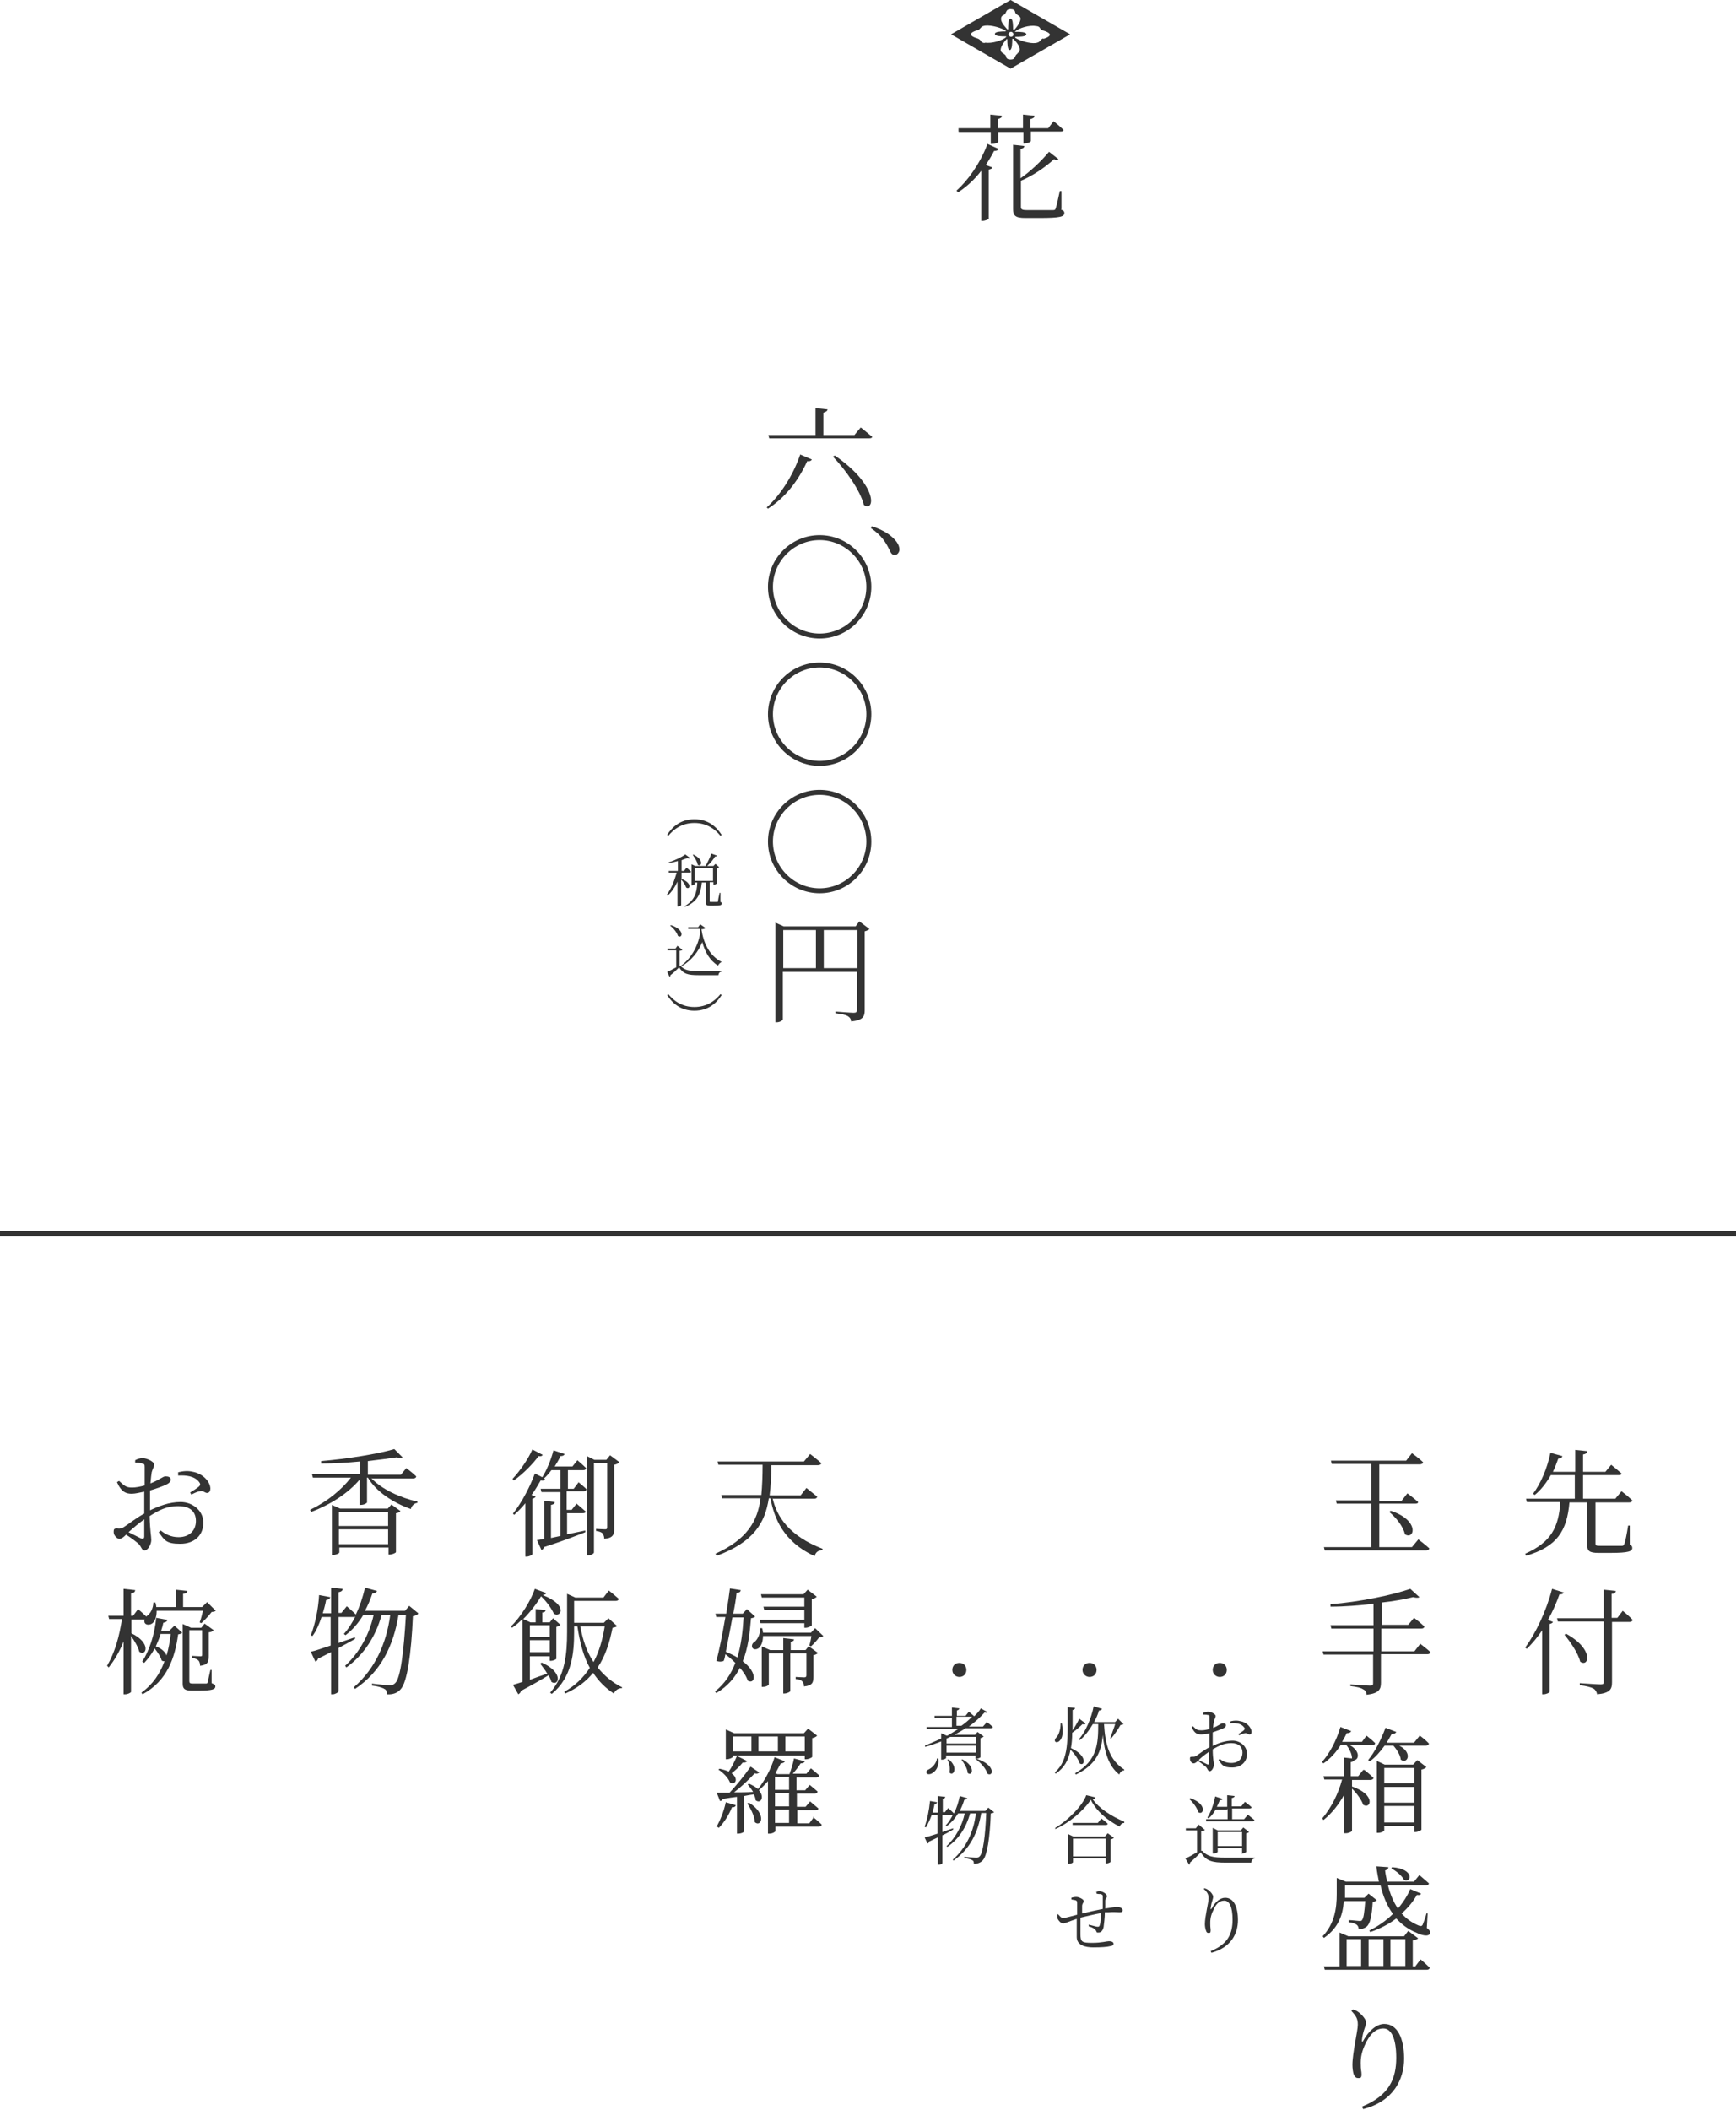 <?xml version="1.0" encoding="UTF-8"?>
<svg id="_レイヤー_2" xmlns="http://www.w3.org/2000/svg" version="1.1" viewBox="0 0 420 510.2">
  <!-- Generator: Adobe Illustrator 29.3.1, SVG Export Plug-In . SVG Version: 2.1.0 Build 151)  -->
  <defs>
    <style>
      .st0 {
        fill: none;
        stroke: #333;
        stroke-miterlimit: 10;
        stroke-width: 1.3px;
      }

      .st1 {
        fill: #333;
      }
    </style>
  </defs>
  <g id="_レイヤー_1-2">
    <g>
      <g>
        <path class="st1" d="M394.2,373.5c.6.2.7.5.7.8,0,.8-.8,1.2-5.2,1.2h-3c-2.2,0-2.7-.5-2.7-1.9v-10.3h-4.3c-.6,6.9-3,10.7-10.5,12.9l-.2-.5c6.3-2.8,8.1-6.4,8.5-12.5h-8.1l-.2-.8h11.8v-5.7h-5.8c-1.1,1.9-2.4,3.6-3.9,4.8l-.4-.3c1.8-2.4,3.4-6,4.2-9.9l2.9.8c-.1.4-.5.6-1,.6-.4,1.1-.8,2.2-1.3,3.2h5.4v-5.3l2.9.3c0,.4-.3.7-1,.8v4.2h5.4l1.4-1.7s1.5,1.2,2.5,2.1c0,.3-.3.4-.7.4h-8.6v5.7h7.8l1.5-1.8s1.6,1.2,2.6,2.2c0,.3-.3.5-.7.5h-8.2v9.9c0,.5.1.6,1.2.6h2.7c1.2,0,2.2,0,2.5,0,.3,0,.4-.1.6-.5.2-.5.6-2.4.9-4.4h.4v4.6c0,0,0,0,0,0Z"/>
        <path class="st1" d="M378.4,385c-.1.3-.5.6-1.1.5-.8,2.2-1.7,4.3-2.8,6.2l1.2.5c0,.2-.4.4-.8.5v16.4c0,.2-.8.6-1.5.6h-.3v-15.5c-1.1,1.7-2.4,3.2-3.7,4.5l-.4-.3c2.5-3.4,5.1-8.8,6.5-14.2l2.9.9h0ZM392.7,389.6s1.5,1.2,2.3,2.1c0,.3-.4.5-.7.5h-4.3v14.6c0,1.6-.4,2.6-3.6,2.9-.1-.6-.4-1.1-.9-1.4-.6-.3-1.6-.6-3.3-.8v-.5s4.2.3,5,.3.8-.2.8-.8v-14.4h-11.1l-.2-.8h11.3v-6.9l2.9.3c0,.4-.3.7-1,.7v5.8h1.4l1.3-1.7h0ZM378.8,395c7,3.8,5.6,8.3,3.5,6.8-.5-2.1-2.4-4.8-3.8-6.5l.3-.2Z"/>
        <path class="st1" d="M343.1,372.2s1.6,1.2,2.7,2.2c0,.3-.4.5-.8.5h-24.5l-.2-.8h11.5v-10.5h-8.4l-.2-.8h8.6v-8.8h-9.6l-.2-.8h18.2l1.4-1.8s1.7,1.2,2.7,2.2c0,.3-.4.5-.8.5h-9.8v8.8h5.4l1.4-1.8s1.6,1.2,2.6,2.1c0,.3-.3.4-.7.4h-8.7v10.5h7.9l1.5-1.8h0ZM336.4,365.3c7.2,2.3,5.8,7.2,3.5,5.7-.4-1.9-2.2-4.1-3.8-5.4l.3-.2h0Z"/>
        <path class="st1" d="M343.5,397.4s1.6,1.2,2.6,2.1c0,.3-.4.5-.7.5h-11.3v6.9c0,1.5-.4,2.6-3.5,2.9,0-.6-.3-1.1-.8-1.3-.6-.4-1.5-.6-3.1-.8v-.4s3.9.3,4.7.3.8-.2.8-.7v-6.8h-12l-.2-.8h12.3v-5.5h-10.2l-.2-.8h10.4v-5.2c-3.4.4-7,.7-10.4.7v-.6c6.8-.5,15-2.2,19.3-3.7l2.2,2c-.2.2-.8.2-1.5,0-2.1.5-4.7,1-7.6,1.3v5.4h6.4l1.4-1.7s1.6,1.2,2.5,2.1c0,.3-.3.5-.7.5h-9.7v5.5h8l1.4-1.8h0Z"/>
        <path class="st1" d="M330.1,428s1.4,1.1,2.2,1.9c0,.3-.4.5-.7.5h-4.5v1.6c5.9,2,4.5,5.6,2.7,4.4-.4-1.2-1.6-2.8-2.7-3.9v10.2c0,.2-.8.6-1.5.6h-.4v-9.3c-1.3,2.3-2.9,4.4-5,6.1l-.3-.4c2.2-2.6,3.9-6,4.8-9.4h-4.3l-.2-.8h5v-4.5l1.9.2c0-1.1-.7-2.4-1.4-3.3h-1.3c-1.2,1.9-2.6,3.4-4.2,4.5l-.4-.3c1.8-2,3.5-5.1,4.5-8.5l2.6,1c-.1.3-.5.5-1.1.5-.3.7-.7,1.4-1.1,2.1h4.8l1.1-1.5s1.3,1,2.1,1.8c0,.3-.3.5-.7.5h-5.4c2.6,1.5,2.1,3.5,1.1,3.6-.1.2-.4.4-.9.5v3.4h1.8l1.2-1.5h0ZM343.4,419.6s1.5,1.1,2.3,2c0,.3-.3.5-.7.5h-6.5c3.4,1.7,2,4.6.4,3.4-.1-1.1-1-2.5-1.8-3.4h-2.1c-1.1,1.5-2.3,2.9-3.6,3.8l-.4-.3c1.5-1.8,3.1-4.8,4.2-7.8l2.6,1c-.1.3-.5.5-1.1.5-.4.7-.8,1.4-1.2,2.1h6.6l1.3-1.6h0ZM342.9,425.6l2.2,1.7c-.2.2-.6.5-1.2.6v14.5c0,.2-.9.6-1.5.6h-.2v-1.5h-7.3v1.1c0,.2-.7.6-1.5.6h-.3v-17.4l1.9.9h6.9l1-1.1h0ZM334.9,427.5v3.7h7.3v-3.7h-7.3ZM342.2,432.1h-7.3v3.8h7.3v-3.8ZM342.2,440.7v-4h-7.3v4h7.3Z"/>
        <path class="st1" d="M325.1,459.8c-.2,2.9-1.1,6.3-4.8,8.8l-.3-.4c2.9-3.1,3.4-6.8,3.4-10.2v-3.9l2.2.9h8c-.2-1.2-.5-2.4-.6-3.7l2.9.2c0,.3-.2.6-.8.8.1.9.3,1.8.5,2.7h6.5l1.3-1.6s1.4,1.2,2.3,2c0,.3-.3.5-.7.5h-9.2c.5,2,1.3,4,2.4,5.6,1.3-1.5,2.3-3.1,3-4.7l2.6,1.1c-.1.3-.4.4-1,.3-.9,1.6-2.1,3.1-3.7,4.5,1.1,1.2,2.4,2.2,4.1,2.9.5.2.8.2,1-.2.2-.6.7-1.7.9-2.7h.3s-.2,3.5-.2,3.5c.8.6.9,1,.8,1.3-.4.9-2,.5-3.4-.2-2-.8-3.5-2-4.8-3.4-1.8,1.4-4,2.5-6.3,3.3l-.2-.4c2.1-1,4.1-2.4,5.7-4-1.4-1.9-2.4-4.3-3-6.9h-8.6v2.1c0,.3,0,.6,0,.9h4.7l1-1,2,1.6c-.2.2-.5.3-1,.4-.2,3.4-.6,5.3-1.5,6-.5.4-1.2.6-1.9.6,0-.4-.1-.8-.5-1.1s-1.1-.5-1.9-.6v-.5c.8,0,2.2.2,2.6.2s.5,0,.6-.2c.4-.4.6-1.9.8-4.6h-4.9ZM343.7,473.8s1.4,1.2,2.2,2c0,.3-.3.5-.7.5h-24.7l-.2-.8h3.8v-8.2l2.1.9h13.5l1-1.3,2.4,1.8c-.2.2-.6.4-1.3.5v6.3h.6l1.2-1.6h0ZM325.8,475.4h3.5v-6.5h-3.5v6.5ZM331.1,468.9v6.5h3.6v-6.5h-3.6ZM336.4,468.9v6.5h3.6v-6.5h-3.6ZM336.8,451.5c5.5.4,4.7,3.9,2.9,3.1-.5-1-1.9-2.2-3.1-2.8l.2-.3Z"/>
        <path class="st1" d="M326.9,486.3l.4-.4c.6.2.9.3,1.3.6,1,.7,1.9,1.9,1.9,2.5s-.2,1-.4,1.6c-.3.9-.5,1.7-.6,2.7,0,.6.1.6.4,0,1.3-2.3,3.2-3.9,5-3.9,3.2,0,4.8,3.5,4.8,8.4s-2.5,10.3-9.9,12.2l-.3-.6c6.7-2.7,8.3-6.9,8.3-11.8s-1.3-7.1-3.1-7.1-3,1.2-4,3c-.9,1.7-1.5,3.3-1.5,5.3s.2,1.9.2,2.8-.3.9-.8.9-.7-.2-1-.7c-.3-.6-.4-1.8-.4-2.5,0-2.9,1.3-8.2,1.3-9.7s-.4-2.1-1.6-3.4h0Z"/>
        <path class="st1" d="M186.9,362.2c1,4.5,4,9.2,12.1,12.3v.3c-1,.1-1.7.5-1.9,1.5-7.6-3.5-9.8-9.2-10.7-14h-.4c-.9,6-3.7,10.6-12.6,13.9l-.3-.5c7.7-3.5,10.2-7.9,10.9-13.4h-9.3l-.2-.8h9.7c.2-2.2.3-4.7.3-7.3h-10.7l-.2-.8h20.9l1.5-1.8s1.6,1.2,2.7,2.2c0,.3-.4.5-.8.5h-11.3c0,2.6-.1,5-.4,7.3h7.5l1.4-1.8s1.6,1.3,2.6,2.1c0,.3-.3.5-.7.5h-10,0Z"/>
        <path class="st1" d="M182.7,390.9c-.2.2-.4.3-1,.4-.3,3.6-.7,7.2-2,10.4,3.8,2.9,2.9,5.7,1.2,4.7-.3-1-1-2.1-1.9-3.1-1.2,2.4-3,4.5-5.7,6.1l-.3-.4c2.4-1.9,3.9-4.3,4.9-6.9-.8-.8-1.6-1.5-2.4-2.1-.1.6-.2,1.1-.4,1.6-.3.2-1.1.3-1.8,0,.7-2.3,1.5-6.6,2.2-10.6h-2.2l-.2-.8h2.6c.4-2.4.7-4.6.9-6.1l2.6.4c0,.4-.3.6-1,.7-.1,1.2-.4,3-.8,5h2.3l1-1.1,2,1.8h0ZM177.2,391.1c-.5,2.8-1.1,5.8-1.6,8.3,1.1.5,2,.9,2.8,1.4.9-3,1.3-6.3,1.5-9.7h-2.7,0ZM199.2,395.6c-.2.2-.5.3-1,.3-.5.7-1.3,1.6-2,2.2l-.4-.2c.2-.6.4-1.5.5-2.3h-11.7c0,1.3-.4,2.3-.9,2.8-.5.5-1.4.6-1.7,0-.2-.5,0-1.1.6-1.4.7-.6,1.4-2,1.3-3.3h.5c.1.4.2.8.2,1.1h11.6l1-1.1,2,1.9h0ZM194.6,391.7v-2.4h-9.7l-.2-.8h9.9v-2.2h-10.3l-.2-.8h10.3l1-1.1,2.2,1.7c-.2.2-.6.5-1.2.6v6.3c0,.2-.9.6-1.5.6h-.3v-1.1h-10.6l-.2-.8h10.9,0ZM195.7,398.1l2.2,1.6c-.2.2-.6.5-1.1.5v5.2c0,1.4-.2,2.2-2.3,2.4,0-.5-.1-1-.4-1.2-.2-.3-.7-.5-1.6-.6v-.5s1.7.1,2.1.1.5-.2.5-.5v-5.3h-3.9v9.1c0,.2-.8.6-1.4.6h-.3v-9.7h-3.5v7.5c0,.2-.6.6-1.4.6h-.3v-9.8l2,.9h3.2v-2.9l2.6.3c0,.3-.2.5-.8.6v2h3.6l.8-1h0Z"/>
        <path class="st1" d="M196.6,439.3s1.3,1,2.2,1.9c0,.3-.3.5-.7.5h-10.5v1.1c0,.1-.6.6-1.5.6h-.3v-12.7c-.7.8-1.5,1.6-2.2,2.2,1.5,1.7.4,3.4-.8,2.4,0-.5-.2-.9-.4-1.4-.7.1-1.5.2-2.4.4v8.6c0,.1-.6.5-1.5.5h-.2v-8.9c-1,.1-2.2.3-3.4.5-.2.3-.4.5-.7.5l-.8-2c.7,0,1.8,0,3.1,0,1.5-1.6,3.5-4,5.1-6.3l2.1,1.4c-.2.2-.6.4-1.1.2-1.6,1.7-3.4,3.4-5,4.6,1.4,0,3,0,4.6-.1-.4-.7-.9-1.3-1.3-1.8l.3-.2c.9.4,1.6.8,2.2,1.3,1.5-1.9,3.1-4.7,4-7.7l2.5,1c-.1.2-.4.5-1,.5-.4.8-.9,1.6-1.3,2.4l.5.2h2.9c.4-1.1.9-2.7,1.1-3.8l2.6.7c-.1.3-.4.5-1,.5-.5.8-1.2,1.7-1.9,2.5h3.3l1.1-1.3s1.2,1,2,1.7c0,.3-.3.5-.7.5h-4.8v3.1h2.1l1.1-1.3s1.1.9,1.9,1.6c0,.3-.3.5-.7.5h-4.3v3.2h2.1l1.1-1.3s1.2,1,2,1.7c0,.3-.3.4-.7.4h-4.4v3.2h2.9l1.1-1.5h0ZM173.3,441.8c.9-1.5,1.8-3.7,2.3-6l2.4.7c0,.3-.4.6-.9.5-.8,2-2,3.8-3.2,5l-.4-.3h0ZM180.8,425.8c-.1.2-.5.5-1.1.4-.8,1-1.8,1.9-2.7,2.6,1.8,1.3.9,3-.4,2.2-.4-1.1-1.7-2.4-2.8-3.1l.3-.2c.9.2,1.6.4,2.2.7.7-1,1.4-2.4,2-3.8l2.4,1.2h0ZM177.3,424.8c0,.2-.8.6-1.5.6h-.2v-7.2l2,.9h16.9l1-1.1,2.2,1.7c-.2.2-.6.5-1.2.6v4.5c0,.2-.9.6-1.5.6h-.3v-.9h-17.4v.5h0ZM177.3,419.9v3.6h4.5v-3.6h-4.5ZM181.2,435.9c4.5,2.8,2.9,6.1,1.4,4.7,0-1.4-1-3.3-1.8-4.5l.4-.2h0ZM183.5,419.9v3.6h4.7v-3.6h-4.7ZM187.5,429.7v3.1h3.4v-3.1h-3.4ZM190.9,433.6h-3.4v3.2h3.4v-3.2ZM187.5,440.8h3.4v-3.2h-3.4v3.2ZM190,419.9v3.6h4.7v-3.6h-4.7Z"/>
        <path class="st1" d="M139.7,358.2s1.4,1.1,2.2,1.9c0,.3-.3.5-.7.5h-4.1v4.5h1.2l1.2-1.5s1.3,1.1,2.2,1.9c0,.3-.3.4-.7.4h-3.8v5.1l4.4-.9v.4c-2.3.9-5.6,2.2-10,3.6-.1.4-.3.6-.6.7l-1.1-2.4c.5,0,1.1-.2,1.8-.3v-9.2l2.5.3c0,.4-.3.6-.9.7v8l2.3-.5v-10.6h-4.6l-.2-.8h4.8v-4.5h-2.2c-.6.8-1.2,1.5-1.8,2l.3.2c-.2.3-.4.4-1.1.3-.6,1-1.3,2.3-2.2,3.5l1,.4c-.1.2-.4.4-.8.5v13.4c0,.2-.8.6-1.4.6h-.3v-12.9c-.8,1-1.8,2-2.7,2.8l-.3-.3c2.2-2.7,4.3-6.9,5.3-9.7l1.8.9c1-1.6,2.1-4.1,2.7-6.5l2.7.9c-.1.3-.4.5-1,.5-.4.9-.9,1.7-1.4,2.5h4.3l1.2-1.5s1.3,1.1,2.1,1.9c0,.3-.3.5-.7.5h-3.7v4.5h1.4l1.2-1.6h0ZM131.3,351.8c-.2.3-.4.4-1,.3-1.3,1.8-3.6,4.2-6,5.9l-.3-.4c1.9-2,3.9-5,4.8-7.1l2.5,1.3h0ZM149.8,353.6c-.1.2-.6.5-1.2.6v15.4c0,1.4-.2,2.3-2.4,2.5,0-.5-.2-1-.4-1.3-.3-.3-.8-.5-1.6-.6v-.5s1.8.1,2.2.1.5-.1.5-.5v-15.5h-3.2v21.6c0,.2-.6.7-1.4.7h-.3v-24l1.8.9h2.9l.9-1.1,2.3,1.7h0Z"/>
        <path class="st1" d="M131,402c5.5,2.4,4.2,5.9,2.4,4.7-.1-.5-.4-1.1-.7-1.6-1.6,1-3.9,2.3-6.7,3.8,0,.4-.3.6-.6.8l-1.3-2.3c.5-.1,1.3-.4,2.3-.7v-15.2c-.8.8-1.6,1.5-2.5,2.1l-.3-.3c2.4-2.3,4.9-6.4,5.8-9.1l2.7,1c0,.3-.3.4-.8.5,6.4,2.5,4.3,5.6,2.7,4.5-.5-1.1-1.6-2.8-3.1-4.2-1,1.7-2.6,3.8-4.3,5.5l1.7.8h1.3v-3.2l2.4.2c0,.3-.2.6-.8.6v2.4h1.8l.8-1,1.8,1.6c-.2.2-.6.4-1,.5v7.7c0,.1-.7.5-1.3.5h-.3v-1.1h-4.8v5.7c1.3-.5,2.7-1,4.2-1.5-.5-.9-1.2-1.7-1.7-2.4l.3-.2h0ZM128.2,393v2.8h4.8v-2.8h-4.8ZM133,399.5v-2.9h-4.8v2.9h4.8ZM149.3,393.2c-.2.2-.5.3-1.1.4-.7,3.5-1.7,6.8-3.6,9.6,1.6,2,3.6,3.7,5.9,4.8v.2c-.9,0-1.6.5-2,1.3-2-1.3-3.7-3-5-5-1.6,2-3.8,3.7-6.7,5l-.3-.4c2.7-1.5,4.7-3.5,6.2-5.8-1.5-2.7-2.4-6-3-10h-.8v1.3c0,5.1-.5,11-5.4,15l-.4-.3c3.6-4.1,4.1-9.3,4.1-14.7v-9.2l2,.9h6.8l1.3-1.7s1.5,1.2,2.4,2c0,.3-.3.5-.7.5h-10.1v5.3h7.2l1.1-1.1,2,1.8h0ZM140.4,393.3c.6,3.3,1.6,6.2,3.2,8.6,1.4-2.6,2.2-5.5,2.7-8.6h-5.9,0Z"/>
        <path class="st1" d="M89.8,357.4c2.5,2.7,7.1,4.8,11.2,5.7v.3c-.8.1-1.4.7-1.6,1.5-4.2-1.5-8.3-4.1-10.4-7.6h-.2v6c0,.1-.6.6-1.5.6h-.3v-6.1c-2.8,3.3-7,6-11.7,7.8l-.3-.5c4-1.9,7.6-4.8,9.9-7.8h-9.2l-.2-.8h11.6v-3.1c-3.1.3-6.3.5-9.4.5v-.6c6.1-.5,13.7-1.7,17.7-2.9l2,2c-.2.2-.8.2-1.4,0-2,.3-4.4.6-7,.9v3.3h8l1.3-1.6s1.5,1.1,2.4,2c0,.3-.3.5-.7.5h-10,0ZM94.7,363.8l2.2,1.6c-.2.2-.6.5-1.1.5v9.4c0,.2-.9.6-1.5.6h-.3v-1.7h-11.9v1.2c0,.2-.8.6-1.5.6h-.3v-12.1l2,.9h11.5l1-1.1h0ZM82,365.6v3.4h11.9v-3.4h-11.9ZM93.9,373.4v-3.6h-11.9v3.6h11.9Z"/>
        <path class="st1" d="M101.1,390.3c-.2.2-.6.4-1.2.5-.4,9.3-1.4,15.9-2.9,17.6-.8,1-2,1.4-3.4,1.3,0-.6-.1-1.1-.6-1.3-.4-.3-1.8-.7-3-.8v-.5c1.4.2,3.7.4,4.3.4s.9-.1,1.3-.5c1.3-1.1,2.1-7.7,2.6-16.4h-1.8c-1.2,7.3-4.2,13.6-10.5,17.8l-.3-.4c5.2-4.5,7.9-10.7,8.8-17.4h-2.1c-1.4,5.1-4.3,9.6-8.5,12.6l-.3-.4c3.5-3.2,5.9-7.7,6.9-12.3h-2.5c-1.2,2-2.6,3.6-4.3,4.9l-.4-.3c1-1.1,2-2.6,2.8-4.3-.1.2-.3.2-.6.2h-3.5v6.3c1.3-.5,2.6-.9,4-1.4v.4c-1,.6-2.4,1.3-4,2.2v10.5c0,.2-.8.7-1.4.7h-.4v-10.2c-1,.5-2,1-3.2,1.6,0,.3-.3.6-.6.7l-1.1-2.4c1-.2,2.7-.8,4.8-1.5v-6.9h-2.2c-.6,1.8-1.3,3.4-2.2,4.6l-.4-.2c1-2.5,1.8-6.2,2-9.7l2.7.5c-.1.4-.4.6-1,.7-.2,1.1-.5,2.2-.8,3.2h2v-6.2l2.8.3c0,.4-.3.7-1,.8v5h.7l1.3-1.6s1.4,1.2,2.2,2h0c.9-1.9,1.7-4.2,2.2-6.5l2.9.8c-.1.4-.5.6-1.1.6-.5,1.5-1.1,2.9-1.8,4.2h9.7l1-1.2,2.2,1.8h0Z"/>
        <path class="st1" d="M36.1,365.3c2.3-1.1,4.8-2.1,7.6-2.1s5.5,2,5.5,5-2.1,5.1-5.6,5.1-3.8-.9-5.2-2.8l.5-.4c1.1.9,2.5,1.6,4.3,1.6,2.7,0,4.2-1.7,4.2-3.9s-1.3-3.6-4.3-3.6-4.8,1.1-6.9,2.4c.1,3.8.4,4.8.4,5.8s-.8,2.5-1.6,2.5-.7-.9-1.6-1.7c-.6-.5-1.9-1.5-2.9-2.1-.8.8-1.2,1-1.6,1s-.6-.2-.9-.5c-.4-.4-.5-.8-.5-1.2,0-.6.1-.8.8-.8.8.1,1.1,0,1.6-.3,1-.6,3.1-2.3,5-3.3v-5.3c-1,.2-2.2.5-3,.5-1.3,0-2.5-.3-3.6-2.8l.5-.3c1.4,1.3,1.8,1.6,3.2,1.6.8,0,1.9-.2,3-.5v-4.5c0-.6-.1-.7-.6-.8-.5-.2-1-.2-1.7-.2v-.6c.5-.3,1.2-.5,1.8-.5,1.1,0,2.8.9,2.8,1.5s-.4,1.1-.6,1.9c-.1.6-.2,1.5-.3,2.7,2.1-.8,3-1.7,3.6-1.7s1.3.1,1.3.8c0,.4-.3.8-.9,1.1-1,.5-2.7,1.1-4.1,1.5,0,1.2,0,2.5,0,3.8v1.2h0ZM34.9,367.4c-1.3.9-2.7,2.1-3.8,3.1,1,.5,2.2,1.1,3,1.5.6.2.8,0,.8-.5v-4.2h0ZM43.1,356c1.3-.3,2.4-.4,3.6-.1,2.2.4,4.1,2.2,4.2,4,0,.6-.2,1-.7,1.1-.6.1-.9-.6-1.8-.4-.5,0-1.5.5-2.1.8l-.3-.5c.5-.3,1.8-1.1,2.2-1.5.3-.3.3-.6,0-1-1.1-1.5-3.2-1.7-5.1-1.6v-.7c0,0,0,0,0,0Z"/>
        <path class="st1" d="M31.7,394.9c5.1,2.4,3.6,5.8,2,4.5-.3-1.2-1.2-2.7-2-3.8v13.5c0,.2-.8.6-1.4.6h-.4v-12.8c-.9,2.3-2.1,4.4-3.6,6.3l-.4-.4c1.9-3.2,3-7.2,3.6-11.3h-3.1l-.2-.8h3.7v-6.5l2.8.3c0,.4-.3.7-1,.8v5.4h.5l1.2-1.6s1.2,1,2,1.8c0,0,.1-.1.2-.2.8-.5,1.5-1.9,1.5-3.2h.5c.1.4.2.7.2,1.1h4.7v-4.2l2.8.3c0,.4-.3.6-1,.7v3.2h4.6l1.2-1.2,2.1,2.1c-.2.2-.5.2-1,.3-.6.8-1.7,2-2.5,2.7l-.4-.2c.3-.7.6-1.9.8-2.8h-11.2c0,1.5-.4,2.5-1,3-.6.5-1.6.5-1.9-.1-.1-.3-.1-.6,0-.8h-3.2v3.4h0ZM42.2,393.1l1.9,1.7c-.2.2-.4.3-1,.4-.8,5.7-2.6,11.2-8.6,14.5l-.3-.4c2.8-2,4.5-4.6,5.6-7.6-.2,0-.5,0-.7-.2-.2-.9-1-2-1.7-2.9-.7,1.4-1.6,2.5-2.5,3.5l-.5-.3c1.7-2.6,3-6.5,3.4-10.6l2.7.5c-.1.4-.4.6-1,.7-.1.6-.3,1.3-.5,1.9h2l1.1-1.1h0ZM38.9,395c-.3,1.1-.8,2.1-1.2,3.1,1.6.6,2.3,1.5,2.6,2.2.5-1.7.8-3.4,1-5.2h-2.4ZM51.4,407.1c.6.2.7.4.7.7,0,.7-.8,1-3.9,1h-1.9c-1.7,0-2.1-.5-2.1-1.7v-14.4l2,.9h2.5l.8-1,2.2,1.6c-.2.2-.6.5-1.2.5v5.7c0,1.4-.2,2.2-2.1,2.4,0-.5-.1-1-.4-1.3-.2-.2-.7-.5-1.5-.6v-.5s1.6.1,2,.1.4-.1.4-.5v-5.8h-3.1v12.3c0,.4.1.6.8.6h1.6c.8,0,1.3,0,1.6,0,.2,0,.3,0,.4-.2.1-.3.4-1.8.7-3.1h.3v3.2c0,0,0,0,0,0Z"/>
      </g>
      <g>
        <path class="st1" d="M295.1,405.5c-.9,0-1.7-.7-1.7-1.7s.7-1.7,1.7-1.7,1.7.7,1.7,1.7-.7,1.7-1.7,1.7Z"/>
        <path class="st1" d="M293.3,422.2c1.5-.7,3.1-1.3,4.9-1.3s3.5,1.3,3.5,3.2-1.4,3.3-3.6,3.3-2.4-.6-3.3-1.8l.3-.3c.7.6,1.6,1,2.8,1,1.8,0,2.7-1.1,2.7-2.5s-.9-2.3-2.7-2.3-3.1.7-4.5,1.5c0,2.4.3,3.1.3,3.7s-.5,1.6-1,1.6-.5-.6-1-1.1c-.4-.3-1.2-1-1.9-1.4-.5.5-.8.6-1,.6s-.4-.1-.6-.3c-.2-.2-.3-.5-.3-.8,0-.4,0-.5.5-.5.5,0,.7,0,1-.2.6-.4,2-1.5,3.2-2.1v-3.4c-.6.2-1.4.3-2,.3-.9,0-1.6-.2-2.3-1.8l.3-.2c.9.9,1.1,1,2.1,1,.5,0,1.2-.1,1.9-.3v-2.9c0-.4,0-.5-.4-.5-.3-.1-.6-.1-1.1-.1v-.4c.3-.2.8-.3,1.2-.3.7,0,1.8.6,1.8,1s-.2.7-.4,1.2c0,.4-.2,1-.2,1.7,1.3-.5,1.9-1.1,2.3-1.1s.8,0,.8.5c0,.3-.2.5-.6.7-.6.3-1.8.7-2.6,1,0,.8,0,1.6,0,2.4v.8h0ZM292.5,423.6c-.9.6-1.8,1.3-2.5,2,.6.3,1.4.7,2,1,.4.2.5,0,.5-.3v-2.7h0ZM297.8,416.2c.9-.2,1.6-.2,2.3,0,1.4.2,2.6,1.4,2.7,2.5,0,.4-.1.7-.5.7-.4,0-.6-.4-1.1-.3-.3,0-1,.3-1.4.5l-.2-.3c.3-.2,1.2-.7,1.4-1,.2-.2.2-.4,0-.6-.7-1-2-1.1-3.3-1v-.4s0,0,0,0Z"/>
        <path class="st1" d="M290.8,447.5c1.3,1.4,2.6,1.7,5.7,1.7s5,0,7.1,0v.2c-.5,0-.8.4-.9,1h-6.2c-3.3,0-4.7-.4-6-2.5-.7.8-1.9,1.9-2.6,2.5,0,.2,0,.4-.2.5l-.9-1.5c.7-.3,1.8-.9,2.8-1.5v-5.3h-2.7v-.5c0,0,2.4,0,2.4,0l.7-.9,1.5,1.3c-.1.1-.4.3-.9.3v4.8h0ZM287.9,434.8c4.3,1.4,3.3,4.3,2,3.4-.3-1.1-1.3-2.4-2.2-3.2h.2ZM296.9,437.6h-2.8c-.5.9-1.1,1.6-1.7,2.1l-.3-.2c.8-1.2,1.5-3.1,1.9-5.1l1.8.6c0,.2-.3.3-.7.3-.2.6-.5,1.1-.7,1.6h2.5v-2.8l1.8.2c0,.2-.2.4-.7.5v2h2.3l.9-1.1s1,.7,1.6,1.3c0,.2-.2.3-.5.3h-4.2v2.6h2.9l.9-1.1s1,.8,1.6,1.3c0,.2-.2.3-.5.3h-11.2v-.5c-.1,0,5.2,0,5.2,0v-2.6h0ZM300.5,448v-1.1h-5.9v.9c0,.1-.5.4-1,.4h-.2v-6.2l1.2.6h5.6l.6-.7,1.4,1.1c-.1.1-.4.3-.7.3v4.5c0,.1-.6.4-1,.4h-.2ZM300.5,446.4v-3.4h-5.9v3.4h5.9Z"/>
        <path class="st1" d="M291.2,456.8l.2-.2c.4.1.6.2.9.4.6.4,1.2,1.2,1.2,1.6s-.1.6-.2,1c-.2.6-.3,1.1-.4,1.8,0,.4,0,.4.3,0,.8-1.5,2-2.5,3.2-2.5,2.1,0,3.1,2.2,3.1,5.4s-1.6,6.6-6.4,7.9l-.2-.4c4.3-1.7,5.3-4.4,5.3-7.6s-.8-4.6-2-4.6-2,.8-2.5,2c-.6,1.1-.9,2.1-.9,3.4s.1,1.2.1,1.8-.2.6-.5.6-.5-.1-.6-.5c-.2-.4-.3-1.2-.3-1.6,0-1.9.9-5.3.9-6.2s-.2-1.4-1-2.2h0Z"/>
        <path class="st1" d="M263.6,405.5c-.9,0-1.7-.7-1.7-1.7s.7-1.7,1.7-1.7,1.7.7,1.7,1.7-.7,1.7-1.7,1.7Z"/>
        <path class="st1" d="M256.9,416.7c.4,2.2.2,3.6-.6,4.3-.8.7-1.6,0-.7-.9.4-.4,1-1.6,1-3.4h.3ZM262.6,416.8c0,.1-.3.3-.7.1-.5.5-1.5,1.4-2.5,2.1,0,1.4-.1,2.6-.3,3.7,4.2,1.9,3.3,4.6,2.1,3.7-.3-1-1.2-2.3-2.2-3.3-.5,2.5-1.5,4.4-3.6,5.8l-.2-.3c3.5-3.1,3.1-7.9,3.1-15.8l1.8.2c0,.2-.2.4-.6.5,0,1.8,0,3.4,0,4.9.6-.9,1.3-2.1,1.6-2.8l1.5,1.1h0ZM267.1,416.9c.3,5,1.3,8.7,4.9,11v.2c-.6,0-1,.4-1.2,1-2.6-2-3.6-5.5-4-9.6-.3,3.9-1.5,7.2-6.5,9.6l-.2-.3c5.4-3.1,5.6-7.2,5.6-11.9h-1.3c-.9,1.5-2,3-3.2,3.9l-.2-.2c1.6-1.8,3-5,3.6-8l2,.6c0,.2-.3.4-.7.4-.3,1-.7,1.9-1.2,2.8h5.1l.7-.8,1.3,1.3c-.1.1-.3.2-.7.2-.5.9-1.5,2.4-2.3,3.3h-.2c.3-1,.9-2.5,1.2-3.5h-2.8Z"/>
        <path class="st1" d="M265,434.7c0,.2-.3.3-.7.3,1.6,2.3,4.6,4.2,7.7,5.5v.3c-.6,0-1,.5-1.1.9-3-1.5-5.7-3.8-7-6.5-1.7,2.6-5.2,5.6-8.6,7.1v-.3c2.9-1.7,6.6-5.3,7.5-7.9l2.1.5h0ZM268,443.3l1.5,1.1c-.1.1-.4.3-.8.4v5.4c0,.1-.6.4-1,.4h-.2v-1.2h-7.9v.9c0,.1-.5.4-1,.4h-.2v-7.2l1.3.6h7.6l.7-.8h0ZM266.4,439.7s1,.7,1.6,1.3c0,.2-.2.3-.5.3h-8v-.5c-.1,0,6.1,0,6.1,0l.8-1h0ZM267.5,448.9v-4.3h-7.9v4.3h7.9Z"/>
        <path class="st1" d="M264.8,457.6c.4-.1.8-.3,1.1-.3.9,0,1.9.7,1.9,1.2s-.3.4-.4,1c0,.5,0,1.2,0,2,1.4-.2,2.4-.4,2.8-.4.7,0,1.4.3,1.4.8s-.3.5-.8.5-1.4-.1-2.6,0c-.3,0-.6,0-.9,0,0,1.3-.2,2.8-.3,3.6-.2.8-.6,1.3-1.2,1.3s-.4,0-.6-.4c-.3-.5-1-.9-1.8-1.1v-.4c.9.2,1.8.5,2.1.5s.5,0,.6-.5c.2-.5.2-1.8.3-2.8-1.7.3-3.7.8-5,1.1,0,1.5,0,3.2,0,4,0,1.9.4,2.1,2.8,2.1s3.5-.4,4.1-.4,1.1.2,1.1.6-.2.5-.8.6c-.7.2-2.2.3-4.1.3s-4-.5-4-2.5c0-1,0-2.7,0-4.4-2.1.7-2.8,1.1-3.3,1.1s-1.1-.6-1.4-1.3c0-.2,0-.6,0-.9h.2c.3.3.7.9,1.2.9s2.2-.5,3.4-.8c0-1.2,0-2.3,0-2.8,0-.5-.1-.6-.4-.7-.3-.1-.7-.1-1-.2v-.4c.3-.1.7-.2,1.2-.2.7,0,1.8.6,1.8,1s-.3.4-.4,1.1c0,.4,0,1.1,0,1.9,1.2-.3,3.4-.8,5-1.1,0-1.1,0-2.5,0-3.1,0-.3-.2-.4-.5-.5-.3,0-.6,0-1-.1v-.4s0,0,0,0Z"/>
        <path class="st1" d="M232.1,405.5c-.9,0-1.7-.7-1.7-1.7s.7-1.7,1.7-1.7,1.7.7,1.7,1.7-.7,1.7-1.7,1.7Z"/>
        <path class="st1" d="M238.6,416.3s1,.7,1.6,1.3c0,.2-.2.3-.5.3h-6.1c-.9.6-1.8,1.1-2.7,1.6h5l.6-.7,1.5,1.1c-.1.1-.4.3-.8.4v4.6c0,.1-.6.4-1,.4h-.2v-.8h-7.1v.6c0,.1-.5.4-1,.4h-.2v-4.4c-1.3.5-2.6,1-3.9,1.3v-.3c1.2-.5,2.6-1.1,3.9-1.7v-1.3l1.3.6h.2c.9-.5,1.8-1.1,2.6-1.6h-7.6v-.5c-.1,0,6.1,0,6.1,0v-2.2h-4.2v-.5c-.1,0,4.2,0,4.2,0v-2l1.8.2c0,.2-.2.4-.6.5v1.3h2.1l.8-1s.7.6,1.3,1.1c.6-.6,1.2-1.2,1.6-1.9l1.6.9c-.1.2-.3.2-.7.1-1,1.1-2.3,2.3-3.8,3.4h3.4l.9-1h0ZM227,425.2c.3,2-.7,3.2-1.5,3.6-.5.3-1.1.3-1.3,0-.2-.4,0-.7.4-.9.9-.4,1.9-1.4,2.1-2.7h.3s0,0,0,0ZM229.9,420c-.3.1-.6.3-.9.4v1.2h7.1v-1.6h-6.2,0ZM236.1,423.8v-1.7h-7.1v1.7h7.1ZM229.5,425.4c2.5,2,1.1,4.3.2,3.2.2-1,0-2.3-.5-3.1h.2ZM232.6,417.3c1-.7,1.8-1.4,2.6-2.2h-3.8v2.2h1.1ZM232.8,425.4c3.4,1.8,2.4,4.3,1.3,3.3,0-1-.9-2.4-1.5-3.2h.2c0,0,0,0,0,0ZM236.3,425.3c4.7,1.5,4,4.5,2.6,3.6-.3-1.2-1.7-2.7-2.8-3.5h.2q0-.1,0-.1Z"/>
        <path class="st1" d="M240.5,438.2c-.1.2-.4.2-.8.3-.2,6-.9,10.2-1.9,11.3-.5.6-1.3.9-2.2.9,0-.4,0-.7-.4-.9-.3-.2-1.1-.4-1.9-.5v-.3c.9.1,2.4.2,2.8.2s.6,0,.9-.3c.8-.7,1.4-5,1.6-10.5h-1.2c-.8,4.7-2.7,8.7-6.7,11.5l-.2-.2c3.3-2.9,5.1-6.9,5.6-11.2h-1.4c-.9,3.3-2.7,6.2-5.5,8.1l-.2-.2c2.2-2,3.8-5,4.4-7.9h-1.6c-.8,1.3-1.7,2.3-2.8,3.1l-.2-.2c.7-.7,1.3-1.7,1.8-2.7,0,.1-.2.2-.4.2h-2.2v4.1c.8-.3,1.7-.6,2.6-.9v.3c-.7.4-1.5.9-2.6,1.4v6.7c0,.2-.5.4-.9.4h-.2v-6.6c-.6.3-1.3.6-2.1,1,0,.2-.2.4-.4.5l-.7-1.5c.6-.1,1.8-.5,3.1-.9v-4.5h-1.4c-.4,1.1-.9,2.2-1.4,3l-.3-.2c.6-1.6,1.1-4,1.3-6.2l1.7.3c0,.2-.2.4-.6.4-.1.7-.3,1.4-.5,2.1h1.3v-4l1.8.2c0,.2-.2.4-.6.5v3.2h.5l.8-1s.9.8,1.4,1.3h0c.6-1.2,1.1-2.7,1.4-4.2l1.8.5c0,.2-.3.4-.7.4-.3,1-.7,1.9-1.1,2.7h6.2l.7-.8,1.4,1.1h0Z"/>
      </g>
    </g>
    <g>
      <g>
        <g>
          <path class="st1" d="M185.5,122.7c3.1-2.8,6.3-7.5,8.1-12.8l2.8,1.2c-.1.3-.5.5-1.1.4-2.3,5.1-5.7,9.1-9.5,11.5l-.3-.3h0ZM208.3,103.4s1.6,1.3,2.7,2.2c0,.3-.3.4-.8.4h-24.1l-.2-.8h11.4v-6.5l2.9.3c0,.4-.4.6-1,.8v5.4h7.5l1.5-1.8h0ZM201.9,110.1c10.8,7.4,9.7,13.9,7.1,12-.9-3.6-4.6-8.7-7.5-11.7l.4-.2h0Z"/>
          <path class="st1" d="M185.8,141.9c0-6.9,5.6-12.5,12.5-12.5s12.5,5.6,12.5,12.5-5.6,12.5-12.5,12.5-12.5-5.6-12.5-12.5ZM198.3,153.2c6.2,0,11.3-5.1,11.3-11.3s-5.1-11.3-11.3-11.3-11.3,5.1-11.3,11.3,5.1,11.3,11.3,11.3Z"/>
          <path class="st1" d="M185.8,172.7c0-6.9,5.6-12.5,12.5-12.5s12.5,5.6,12.5,12.5-5.6,12.5-12.5,12.5-12.5-5.6-12.5-12.5ZM198.3,184c6.2,0,11.3-5.1,11.3-11.3s-5.1-11.3-11.3-11.3-11.3,5.1-11.3,11.3,5.1,11.3,11.3,11.3Z"/>
          <path class="st1" d="M185.8,203.5c0-6.9,5.6-12.5,12.5-12.5s12.5,5.6,12.5,12.5-5.6,12.5-12.5,12.5-12.5-5.6-12.5-12.5ZM198.3,214.8c6.2,0,11.3-5.1,11.3-11.3s-5.1-11.3-11.3-11.3-11.3,5.1-11.3,11.3,5.1,11.3,11.3,11.3Z"/>
          <path class="st1" d="M210.4,224.6c-.2.2-.7.5-1.2.6v19.1c0,1.5-.4,2.4-3.3,2.7,0-.6-.3-1-.8-1.3s-1.4-.5-3-.7v-.4s3.7.3,4.4.3.8-.2.8-.7v-9.2h-17.9v11.5c0,.2-.7.7-1.5.7h-.3v-24.1l2,.9h17.4l.9-1.2,2.4,1.8h0ZM189.5,234.1h7.9v-9.2h-7.9v9.2ZM207.4,234.1v-9.2h-8.1v9.2h8.1Z"/>
        </g>
        <path class="st1" d="M210.8,127.2c3.4,1.1,5.1,2.5,6.1,3.8.5.7.7,1.3.7,1.9s-.5,1.3-1.1,1.3-.9-.3-1.3-1.2c-.9-1.9-2-3.6-4.5-5.3l.3-.5h0Z"/>
      </g>
      <path class="st1" d="M231.5,46c2.7-2.4,5.7-6.6,7.4-11.2l2.7,1.2c-.1.3-.5.5-1.1.5-.6,1.2-1.3,2.3-2,3.4l1.6.6c0,.2-.4.4-.9.5v11.9c0,.1-.8.5-1.5.5h-.3v-12.1c-1.7,2.2-3.6,3.9-5.6,5.2l-.4-.4h0ZM231.9,31.8v-.8c-.1,0,7.7,0,7.7,0v-3.3l2.8.3c0,.4-.3.6-1,.8v2.2h6.1v-3.3l2.8.3c0,.4-.3.6-1,.8v2.2h4.3l1.3-1.7s1.5,1.2,2.4,2.1c0,.3-.3.4-.7.4h-7.2v2.3c0,.2-.6.5-1.5.6h-.3v-2.8h-6.1v2.4c0,.2-.8.5-1.5.5h-.3v-2.9h-7.7ZM256.7,50.7c.7.2.8.5.8.8,0,.9-1,1.2-6,1.2h-3.4c-2.4,0-3-.5-3-2.2v-15.5l2.7.3c0,.4-.3.6-.9.7v7.1c2.2-1.5,4.8-3.9,6.9-6.4l2.3,1.8c-.2.2-.5.3-1.1,0-2.4,2.2-5.4,4.1-8,5.2v6.3c0,.6.2.8,1.5.8h3.2c1.5,0,2.6,0,3.1,0,.4,0,.5-.1.6-.4.2-.5.6-2.3,1-4.2h.4s0,4.4,0,4.4Z"/>
      <path class="st1" d="M244.5,0l-14.4,8.3,14.4,8.3,14.4-8.3-14.4-8.3h0ZM242.7,3.7c.4-.2.6-.5.7-.8.2-.5.5-.7,1.1-.7s1,.2,1.1.7c0,.3.3.5.7.8.4.2.6.5.6.8,0,.6-.4,1.5-1.5,2.7,0,0-.1,0-.2,0,0,0-.1-.1-.1-.2,0-.6,0-2.5-.6-2.5s-.6,1.9-.6,2.4,0,.1-.1.2h0c0,0-.1,0-.1,0-1.1-1.2-1.6-2-1.5-2.7,0-.3.2-.6.6-.8h0ZM245.2,8.3c0,.4-.3.6-.6.6s-.6-.3-.6-.6.3-.6.6-.6.6.3.6.6ZM238.3,10.4c-.5,0-.9-.2-1-.5-.2-.3-.5-.5-.8-.6h0c-.4-.1-1.6-.5-1.6-1s1.2-.9,1.6-1c.3,0,.5-.3.8-.6.2-.3.5-.4,1-.5,1.6-.2,4.2.6,5.1,1.3,0,0,0,0,0,0,0,0-.1.1-.2.1-.7,0-2.5,0-2.5.6s1.7.6,2.5.6.1,0,.2.1c0,0,0,0,0,.1-.9.8-3.5,1.6-5.1,1.3h0ZM246.3,12.9c-.4.2-.6.5-.7.8-.2.5-.5.7-1.1.7s-1-.2-1.1-.7c0-.3-.3-.5-.7-.8-.4-.2-.6-.5-.6-.8,0-.6.4-1.5,1.5-2.7,0,0,0,0,0,0s0,0,0,0c0,0,.1.1.1.2,0,.6,0,2.5.6,2.5s.6-1.9.6-2.5,0-.1.1-.2c0,0,.1,0,.2,0,1.1,1.2,1.6,2,1.5,2.7,0,.3-.2.6-.6.8h0ZM252.4,9.3c-.3,0-.5.3-.8.6-.2.3-.5.4-1,.5-1.5.2-4.1-.6-5-1.3,0,0,0,0,0-.1,0,0,.1-.1.2-.1.7,0,2.5,0,2.5-.6s-1.7-.6-2.5-.6-.1,0-.2-.1c0,0,0,0,0,0,.9-.8,3.4-1.6,5-1.3.5,0,.9.2,1,.5.2.3.5.5.8.6.4.1,1.6.5,1.6,1s-1.2.9-1.6,1h0Z"/>
      <g>
        <path class="st1" d="M174.6,201.9l-.3.2c-1.3-1.6-3.3-3.1-6.3-3.1s-5,1.5-6.3,3.1l-.3-.2c1.2-1.9,3.2-3.8,6.6-3.8s5.4,1.9,6.6,3.8Z"/>
        <path class="st1" d="M164.8,212.5c2.8,1,2.1,2.8,1.2,2.1-.2-.6-.7-1.4-1.2-1.9v6.2c0,0-.3.3-.8.3h-.1v-6c-.6,1.3-1.4,2.5-2.4,3.4l-.2-.2c1.1-1.5,1.9-3.5,2.4-5.4h-1.9v-.4c-.1,0,2.2,0,2.2,0v-2.4c-.7.2-1.5.4-2.2.5v-.2c1.4-.4,3.2-1.3,4-1.9l1.2.9c-.1.1-.4.1-.7,0-.4.1-.8.3-1.4.5v2.6h.6l.6-.8s.7.6,1.1,1c0,.1-.2.2-.4.2h-1.9v1.5h0ZM174.3,218.1c.3.1.3.2.3.4,0,.4-.4.5-1.9.5h-.9c-.9,0-1-.2-1-.8v-4.8h-1c-.3,3-1.2,4.7-4.1,5.9v-.2c2.3-1.4,2.9-3.1,3-5.7h-.6v.4c0,0-.4.3-.7.3h-.1v-5.1l.9.4h2.5c.5-.9,1.1-2.1,1.4-3l1.4.5c0,.1-.2.2-.5.2-.4.7-1.1,1.6-1.9,2.3h1.5s.5-.5.5-.5l.9.8c-.1.1-.3.2-.5.2v3.7c0,0-.4.3-.7.3h-.2v-.6h-.9v4.6c0,.2,0,.2.4.2h.7c.4,0,.6,0,.7,0s.2,0,.2-.2c0-.2.2-1.1.4-2h.2v2.1h0ZM167.7,206.6c2.8,1.3,2,3.2,1.1,2.5-.1-.8-.8-1.8-1.2-2.4h.2q0-.1,0,0ZM168.1,213h4.4v-3.1h-4.4v3.1Z"/>
        <path class="st1" d="M164.6,233.5c1,1.1,2,1.3,4.4,1.3s3.9,0,5.5,0v.2c-.4,0-.6.3-.7.8h-4.8c-2.6,0-3.7-.3-4.7-1.9-.6.6-1.5,1.5-2.1,1.9,0,.2,0,.3-.2.4l-.6-1.2c.6-.2,1.4-.7,2.2-1.1v-4.1h-2.1v-.4c0,0,1.9,0,1.9,0l.5-.7,1.2,1c-.1.1-.3.2-.7.2v3.8h0ZM162.3,223.7c3.5,1.1,2.8,3.4,1.7,2.6-.2-.8-1.1-1.9-1.9-2.5h.1ZM164.8,233.5c2.2-1.6,4-4.4,4.6-7.8,0-.3-.1-.7-.1-1.1h-2.8v-.4c-.1,0,2.4,0,2.4,0l.5-.7,1.3.9c-.2.2-.6.3-1,.3.5,3.3,1.9,6.4,4.9,7.9h0c-.4.2-.7.5-.9.9-2-1.3-3.1-3.2-3.8-5.7-.9,2.3-2.6,4.4-4.9,5.8l-.2-.2h0Z"/>
        <path class="st1" d="M174.6,240.6c-1.2,1.9-3.2,3.8-6.6,3.8s-5.4-1.9-6.6-3.8l.3-.2c1.3,1.6,3.3,3.1,6.3,3.1s5-1.5,6.3-3.1l.3.2Z"/>
      </g>
    </g>
    <line class="st0" y1="298.3" x2="420" y2="298.3"/>
  </g>
</svg>